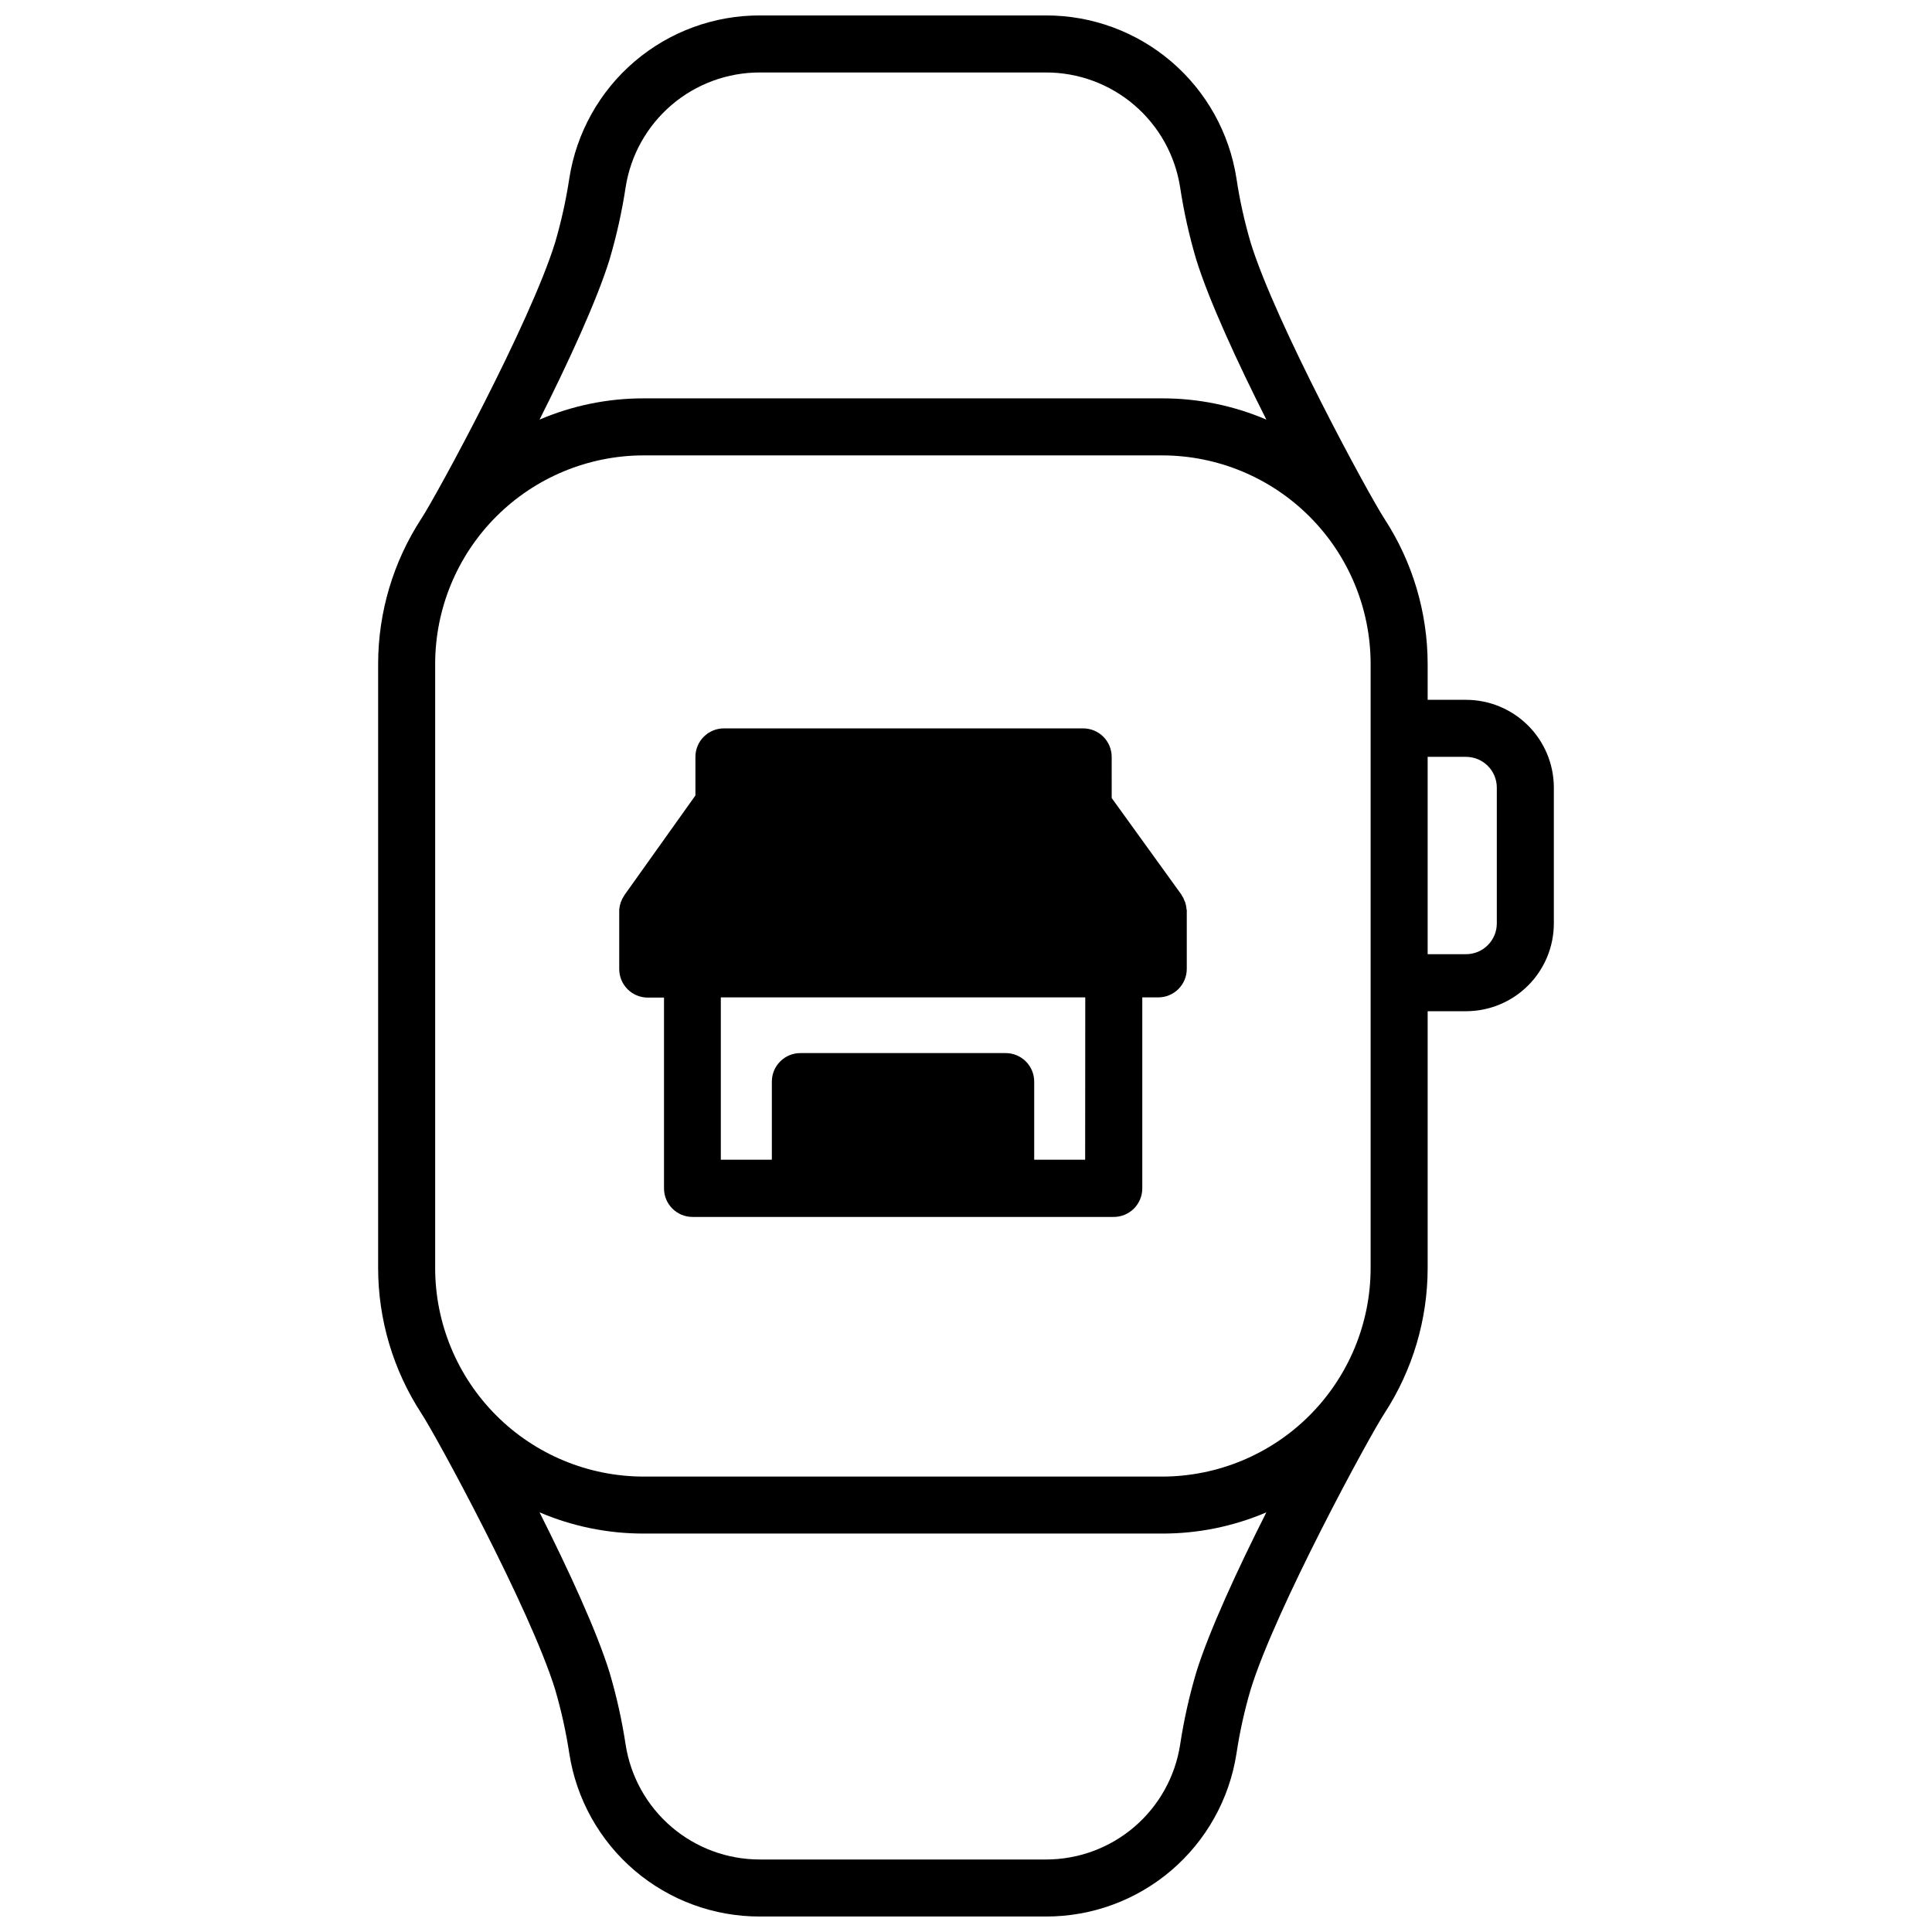 <?xml version="1.0" encoding="UTF-8"?>
<!-- Uploaded to: ICON Repo, www.iconrepo.com, Generator: ICON Repo Mixer Tools -->
<svg width="800px" height="800px" version="1.1" viewBox="144 144 512 512" xmlns="http://www.w3.org/2000/svg">
 <defs>
  <clipPath id="a">
   <path d="m244 148.09h312v503.81h-312z"/>
  </clipPath>
 </defs>
 <path d="m458.44 384.95c-0.023-0.312-0.066-0.621-0.133-0.926 0.004-0.023 0.004-0.051 0-0.074-0.062-0.281-0.137-0.559-0.23-0.836l-0.082-0.203v0.004c-0.098-0.266-0.215-0.523-0.34-0.777-0.004-0.031-0.004-0.059 0-0.09-0.152-0.277-0.32-0.543-0.504-0.797v-0.082l-18.539-25.684-0.004-10.902c0-2.004-0.797-3.926-2.211-5.344-1.418-1.414-3.34-2.211-5.344-2.211h-95.203c-2.004-0.004-3.926 0.793-5.344 2.211-1.418 1.418-2.215 3.34-2.211 5.344v10.219l-18.852 26.461v0.059c-0.188 0.258-0.352 0.527-0.496 0.809l-0.059 0.121c-0.121 0.242-0.23 0.492-0.332 0.754-0.02 0.066-0.043 0.129-0.07 0.191-0.195 0.594-0.324 1.203-0.383 1.824v0.25 0.371 15.168c0 4.172 3.383 7.559 7.555 7.559h4.312v50.574-0.004c0 4.176 3.383 7.559 7.559 7.559h111.63c2.004 0 3.926-0.797 5.344-2.215 1.418-1.418 2.215-3.34 2.215-5.344v-50.621h4.231c2.004 0 3.926-0.797 5.344-2.215 1.418-1.418 2.215-3.34 2.215-5.344v-15.164-0.402c0-0.133-0.07-0.164-0.07-0.242zm-26.863 66.383h-13.504v-20.699c0-2.004-0.797-3.926-2.211-5.344-1.418-1.414-3.34-2.211-5.344-2.211h-54.414c-4.172 0-7.555 3.383-7.555 7.555v20.695l-13.523 0.004v-43.016h96.582z"/>
 <g clip-path="url(#a)">
  <path d="m532.52 329.46h-10.176v-9.492c-0.016-13.656-3.988-27.016-11.438-38.461-4.031-6.125-28.898-51.902-35.457-73.164-1.648-5.594-2.914-11.297-3.777-17.066-1.867-12.051-7.988-23.031-17.258-30.953-9.266-7.922-21.062-12.262-33.254-12.234h-75.766c-12.184-0.031-23.977 4.305-33.242 12.215-9.266 7.914-15.391 18.883-17.27 30.922-0.875 5.766-2.137 11.469-3.777 17.07-6.57 21.262-31.426 67.035-35.457 73.164v-0.004c-7.449 11.445-11.422 24.805-11.438 38.461v160.15c0.016 13.656 3.988 27.016 11.438 38.461 4.031 6.125 28.887 51.902 35.457 73.164 1.641 5.598 2.902 11.301 3.777 17.066 1.879 12.039 8.004 23.008 17.27 30.922s21.059 12.246 33.242 12.215h75.766c12.184 0.031 23.977-4.301 33.242-12.215s15.391-18.883 17.27-30.922c0.863-5.769 2.129-11.473 3.777-17.066 6.559-21.262 31.426-67.035 35.457-73.164 7.449-11.445 11.422-24.805 11.438-38.461v-68.086h10.176c6.168-0.004 12.086-2.457 16.445-6.82 4.363-4.359 6.816-10.277 6.82-16.445v-36.082c-0.027-6.152-2.492-12.043-6.852-16.387s-10.262-6.785-16.414-6.789zm-226.98-116.7c1.855-6.277 3.277-12.672 4.262-19.145 1.324-8.484 5.641-16.211 12.168-21.789s14.836-8.637 23.422-8.621h75.766c8.586-0.016 16.895 3.043 23.422 8.625 6.527 5.578 10.844 13.312 12.164 21.797 0.98 6.473 2.406 12.867 4.266 19.145 3.375 10.891 11.012 27.438 18.59 42.43-8.719-3.727-18.102-5.644-27.578-5.633h-137.46c-9.48-0.012-18.863 1.906-27.578 5.633 7.547-14.992 15.184-31.539 18.559-42.441zm155.47 374.47c-1.859 6.277-3.285 12.672-4.266 19.145-1.32 8.484-5.637 16.215-12.164 21.789-6.527 5.578-14.836 8.637-23.422 8.621h-75.766c-8.586 0.016-16.895-3.043-23.422-8.621-6.531-5.582-10.844-13.312-12.168-21.801-0.984-6.469-2.406-12.867-4.262-19.145-3.375-10.941-11.012-27.449-18.559-42.441v0.004c8.715 3.727 18.098 5.641 27.578 5.629h137.43c9.488 0.02 18.883-1.891 27.609-5.621-7.578 14.992-15.215 31.539-18.59 42.441zm46.219-107.16c-0.016 14.645-5.844 28.684-16.199 39.043-10.355 10.355-24.395 16.18-39.039 16.195h-137.43c-14.645-0.016-28.688-5.84-39.043-16.195-10.355-10.359-16.18-24.398-16.195-39.043v-160.15c0.016-14.645 5.84-28.684 16.195-39.039 10.355-10.355 24.398-16.18 39.043-16.199h137.43c14.645 0.02 28.684 5.844 39.039 16.199 10.355 10.355 16.184 24.395 16.199 39.039zm33.441-91.352c-0.004 4.5-3.652 8.148-8.152 8.152h-10.176v-52.297h10.176c4.5 0.008 8.148 3.652 8.152 8.152z"/>
 </g>
</svg>